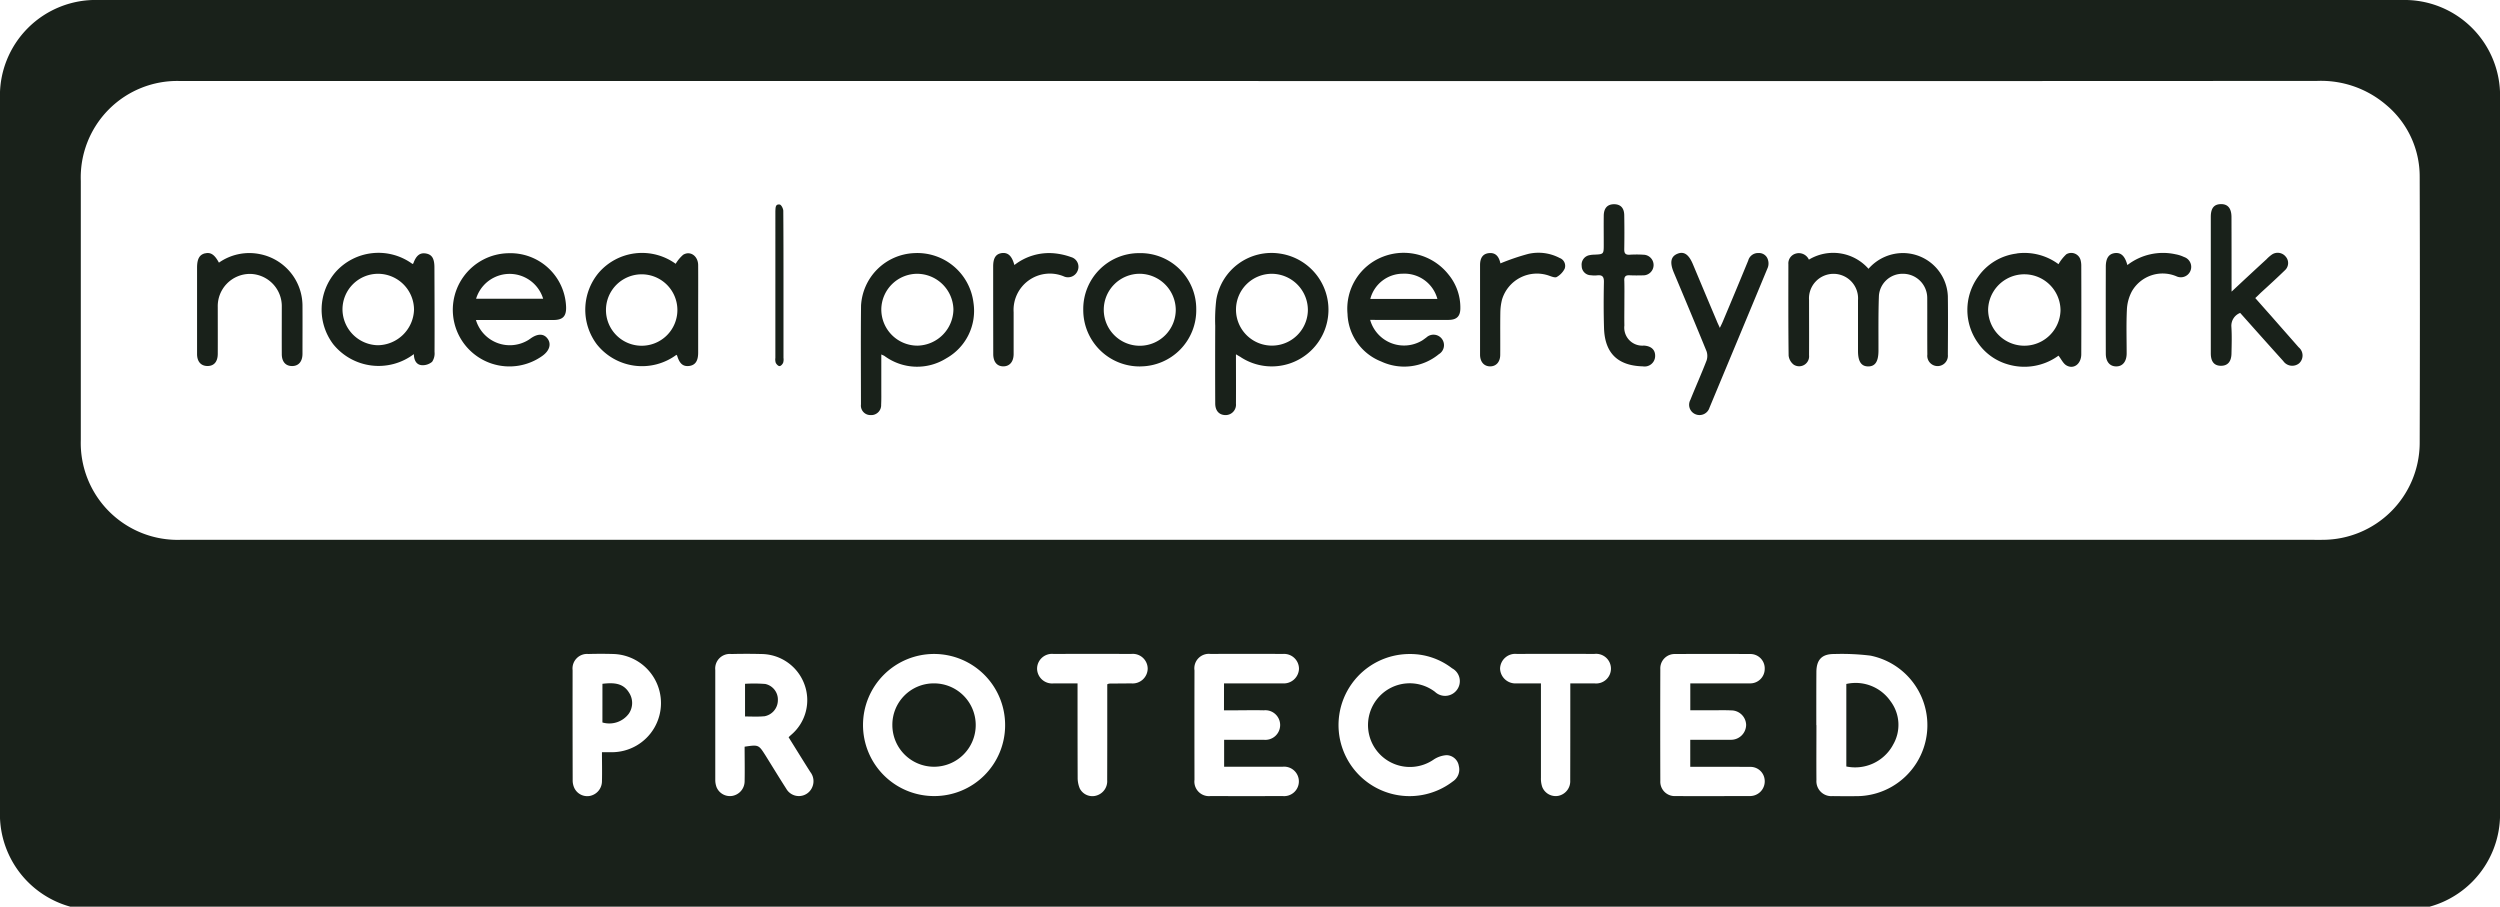<svg xmlns="http://www.w3.org/2000/svg" xmlns:xlink="http://www.w3.org/1999/xlink" width="218.151" height="79.117" viewBox="0 0 218.151 79.117">
  <defs>
    <clipPath id="clip-path">
      <path id="Path_224331" data-name="Path 224331" d="M0,55.983H218.151V-23.134H0Z" transform="translate(0 23.134)" fill="#19211a"/>
    </clipPath>
  </defs>
  <g id="Group_5971" data-name="Group 5971" transform="translate(0 0)">
    <g id="Group_5937" data-name="Group 5937" clip-path="url(#clip-path)">
      <g id="Group_5936" data-name="Group 5936" transform="translate(67.653 17.82)">
        <path id="Path_224330" data-name="Path 224330" d="M63.82,3.422a4.1,4.1,0,0,1,5.2.8,3.991,3.991,0,0,1,3.163-1.371A3.929,3.929,0,0,1,75.944,6.6c.024,1.71.01,3.417,0,5.123a.9.9,0,1,1-1.789-.021c-.017-1.638,0-3.276-.01-4.911a2.113,2.113,0,0,0-2.1-2.134,2.061,2.061,0,0,0-2.117,1.932c-.058,1.594-.034,3.2-.038,4.8-.007.92-.284,1.351-.893,1.351s-.893-.431-.893-1.351V6.968a2.142,2.142,0,1,0-4.272-.01c0,1.6.01,3.2,0,4.8a.869.869,0,0,1-1.334.831,1.154,1.154,0,0,1-.448-.8c-.034-2.65-.024-5.318-.021-7.968a.887.887,0,0,1,.633-.923.961.961,0,0,1,1.159.53m-49.586,8.5a4.948,4.948,0,1,0,3.44-9.032,4.882,4.882,0,0,0-5.568,4.029A14.9,14.9,0,0,0,12.015,9.2c-.01,2.261-.01,4.511,0,6.768,0,.612.311.982.831,1.016a.907.907,0,0,0,.978-.992c.01-1.4,0-2.794,0-4.309.205.123.3.178.41.239M20.1,7.834a3.136,3.136,0,0,1-6.272-.092,3.127,3.127,0,0,1,3.146-3.085A3.167,3.167,0,0,1,20.1,7.834m-36.959,3.984a4.79,4.79,0,0,0,5.4.219A4.746,4.746,0,0,0-9.079,7.194a4.935,4.935,0,0,0-5.185-4.34,4.849,4.849,0,0,0-4.627,4.583c-.031,2.869-.01,5.745-.007,8.615a.828.828,0,0,0,.834.934.865.865,0,0,0,.927-.91c.024-.455.014-.91.014-1.365V11.695c.168.079.212.092.26.123m-.26-4.053A3.143,3.143,0,0,1-13.99,4.657a3.182,3.182,0,0,1,3.16,3.1,3.2,3.2,0,0,1-3.146,3.17,3.156,3.156,0,0,1-3.146-3.157m99.079-4.88A4.819,4.819,0,0,0,78.595,4.9a4.947,4.947,0,0,0,.021,5.852,4.765,4.765,0,0,0,2.534,1.8A5.058,5.058,0,0,0,85.6,11.8c.253.328.41.687.687.848.636.373,1.3-.123,1.3-.975q.015-3.878,0-7.756a1.987,1.987,0,0,0-.055-.434.843.843,0,0,0-1.248-.53,3.637,3.637,0,0,0-.684.865,5,5,0,0,0-3.642-.937m-2.5,4.9a3.159,3.159,0,0,1,6.317.072,3.159,3.159,0,0,1-6.317-.072m-53.341.9c2.086,0,4.183,0,6.269,0,.7-.007,1.009-.315,1.019-.992a4.534,4.534,0,0,0-1.04-2.975,4.987,4.987,0,0,0-5.7-1.553,4.869,4.869,0,0,0-3.105,5.007,4.627,4.627,0,0,0,2.927,4.138,4.756,4.756,0,0,0,5.041-.633.915.915,0,1,0-1.1-1.447c-.147.1-.263.2-.4.277a3.07,3.07,0,0,1-4.494-1.823Zm2.271-4.032a2.977,2.977,0,0,1,3.013,2.2H25.548a2.94,2.94,0,0,1,2.835-2.2m72.318.8c0-1.912,0-3.823-.007-5.732,0-.773-.318-1.149-.923-1.139s-.882.356-.882,1.118V11.6c0,.715.294,1.074.865,1.084.6.014.93-.356.94-1.077.017-.783.041-1.573-.01-2.353a1.2,1.2,0,0,1,.769-1.183c1.259,1.412,2.5,2.808,3.759,4.2a.953.953,0,0,0,1.382.2.925.925,0,0,0-.038-1.4c-.793-.906-1.59-1.806-2.38-2.709-.465-.52-.93-1.05-1.406-1.587.195-.181.342-.325.479-.462.715-.65,1.423-1.3,2.114-1.97a.847.847,0,0,0,.062-1.183.9.9,0,0,0-1.183-.195,3.024,3.024,0,0,0-.489.421c-.982.9-1.949,1.8-3.051,2.828ZM5.459,12.738a4.9,4.9,0,0,0,4.9-4.993A4.869,4.869,0,0,0,5.381,2.854,4.871,4.871,0,0,0,.5,7.8a4.922,4.922,0,0,0,4.959,4.942M8.571,7.755a3.141,3.141,0,1,1-3.143-3.1,3.175,3.175,0,0,1,3.143,3.1m47.2,1c-.694-1.638-1.382-3.283-2.069-4.921-.369-.886-.8-1.166-1.382-.913-.557.243-.646.756-.3,1.6.968,2.3,1.929,4.593,2.869,6.9a1.278,1.278,0,0,1,0,.807c-.445,1.153-.951,2.281-1.412,3.43a.893.893,0,0,0,.421,1.245.91.91,0,0,0,1.245-.557c1.693-4.07,3.4-8.153,5.089-12.23a1.044,1.044,0,0,0,.014-.677.8.8,0,0,0-.821-.592.884.884,0,0,0-.9.653c-.722,1.758-1.46,3.529-2.2,5.284-.068.168-.147.325-.277.592-.127-.287-.212-.448-.277-.622M47.706,5.231c0-.321.113-.458.445-.445.4.021.8.017,1.2.007a.9.9,0,1,0,.031-1.8,9.373,9.373,0,0,0-1.2,0c-.363.021-.479-.116-.475-.469.017-.978.017-1.963,0-2.945,0-.667-.321-.992-.889-.992s-.886.328-.9.988c-.01.838,0,1.672,0,2.507,0,.876,0,.869-.852.906a2.038,2.038,0,0,0-.373.041.84.84,0,0,0-.7.944.812.812,0,0,0,.807.811,2.377,2.377,0,0,0,.54.01c.445-.051.6.109.592.571-.027,1.341-.031,2.691.01,4.032.068,2.189,1.2,3.28,3.389,3.338A.92.92,0,0,0,50.4,11.9c.041-.588-.315-.937-.982-.978a1.573,1.573,0,0,1-1.7-1.758c-.014-.64,0-1.276,0-1.908,0-.674.014-1.351-.007-2.025M90.5,2.854c-.52.072-.773.455-.773,1.194q-.01,3.8,0,7.579c0,.7.352,1.118.92,1.111.551,0,.9-.431.9-1.139,0-1.269-.041-2.544.021-3.813A3.752,3.752,0,0,1,92,6.192a3.093,3.093,0,0,1,3.871-1.324.907.907,0,1,0,.681-1.676,2.905,2.905,0,0,0-.732-.236,5.088,5.088,0,0,0-4.21.94c-.226-.824-.571-1.111-1.111-1.043M36.9,3.74c-.147-.663-.472-.94-1-.886s-.776.41-.776,1.053c0,2.6,0,5.205,0,7.8,0,.633.345,1.023.872,1.029s.889-.386.889-1.012c.01-1.235-.01-2.469.01-3.707a4.812,4.812,0,0,1,.15-1.122,3.18,3.18,0,0,1,4.094-2.076c.215.075.516.2.667.123a1.733,1.733,0,0,0,.7-.725.731.731,0,0,0-.438-.94,3.96,3.96,0,0,0-2.75-.352A19.808,19.808,0,0,0,36.9,3.75c.041.044,0,.021,0-.01M-6.634,2.854c-.5.082-.728.431-.728,1.17q0,3.817.007,7.633c0,.681.328,1.077.879,1.077s.893-.4.9-1.067c0-1.224,0-2.438,0-3.659a3.169,3.169,0,0,1,4.343-3.14A.9.9,0,0,0-.006,4.424.877.877,0,0,0-.563,3.2,5.984,5.984,0,0,0-2.1,2.864a4.921,4.921,0,0,0-3.41,1.029c-.226-.824-.571-1.118-1.129-1.04M-25.676-.832c0-.192-.174-.534-.311-.554-.4-.058-.359.3-.38.571V12a.971.971,0,0,0,.034.427c.065.127.212.284.328.284s.26-.161.315-.287a1,1,0,0,0,.031-.431V5.659c0-2.161,0-4.319-.017-6.491" transform="translate(26.373 1.414)" fill="#19211a"/>
      </g>
    </g>
    <g id="Group_5939" data-name="Group 5939" clip-path="url(#clip-path)">
      <g id="Group_5938" data-name="Group 5938" transform="translate(0.003 -0.001)">
        <path id="Path_224332" data-name="Path 224332" d="M77.179,56.193H-23.3a8.363,8.363,0,0,1-8.6-8.587v-62.27a8.351,8.351,0,0,1,8.567-8.557H177.78a8.341,8.341,0,0,1,8.481,8.471V47.794a8.36,8.36,0,0,1-8.28,8.4c-.417.007-.845,0-1.259,0Zm.051-72.345H-14.947c-.414,0-.834,0-1.252,0a8.419,8.419,0,0,0-8.646,8.721V15.161a8.453,8.453,0,0,0,8.711,8.724H169.743c.349,0,.687.007,1.036,0a8.483,8.483,0,0,0,8.468-8.379q.036-11.65,0-23.3a8.126,8.126,0,0,0-2.934-6.279,8.74,8.74,0,0,0-6.033-2.086q-46.533.026-93.05.01M55.811,40.079a6.2,6.2,0,1,0-6.187,6.166,6.177,6.177,0,0,0,6.187-6.166m70.789-.024h.007c0,1.6-.014,3.2,0,4.8a1.3,1.3,0,0,0,1.412,1.392c.783.01,1.559.017,2.343,0a6.192,6.192,0,0,0,.954-12.257,20.549,20.549,0,0,0-3.15-.14c-1.077-.01-1.559.486-1.563,1.577-.01,1.542-.007,3.085-.007,4.634m-11,3.635V41.334h.64c.971,0,1.925.01,2.9,0a1.318,1.318,0,0,0,1.337-1.3,1.3,1.3,0,0,0-1.31-1.265c-.534-.027-1.06-.01-1.583-.01h-1.98V36.412h.7c1.5,0,2.989.01,4.484,0a1.265,1.265,0,0,0,1.31-1.255,1.251,1.251,0,0,0-1.306-1.306q-3.252-.021-6.494,0a1.251,1.251,0,0,0-1.31,1.31q-.015,4.889,0,9.767a1.252,1.252,0,0,0,1.306,1.317c2.158.014,4.323,0,6.494,0a1.394,1.394,0,0,0,.427-.065,1.28,1.28,0,0,0,.872-1.4,1.237,1.237,0,0,0-1.245-1.081c-1.724-.01-3.451-.007-5.236-.007M74.912,36.412h.653c1.484,0,2.975.01,4.463,0a1.324,1.324,0,0,0,1.426-1.276,1.3,1.3,0,0,0-1.392-1.293q-3.165-.015-6.327,0a1.263,1.263,0,0,0-1.4,1.436q-.01,4.766,0,9.545a1.272,1.272,0,0,0,1.416,1.419c2.083.01,4.176.01,6.265,0a1.286,1.286,0,1,0-.01-2.555H74.922V41.334h.568c.961,0,1.929.007,2.893,0a1.293,1.293,0,1,0,0-2.572c-.858-.021-1.713,0-2.568,0h-.906ZM33.086,41.936c1.211-.178,1.214-.178,1.813.763.605.971,1.2,1.949,1.819,2.914a1.265,1.265,0,0,0,2.25-.116,1.3,1.3,0,0,0-.15-1.344c-.64-1.005-1.265-2.025-1.9-3.04.089-.092.157-.15.226-.212A3.966,3.966,0,0,0,38.3,36.5a4.034,4.034,0,0,0-3.772-2.65c-.872-.024-1.741-.021-2.609,0a1.269,1.269,0,0,0-1.4,1.392c0,3.2,0,6.392,0,9.593a1.82,1.82,0,0,0,.113.636,1.261,1.261,0,0,0,1.371.759,1.3,1.3,0,0,0,1.077-1.265c.021-1,0-2,0-3.023m58.033-8.092a6.2,6.2,0,1,0,3.776,11.111,1.237,1.237,0,0,0,.513-1.341,1.111,1.111,0,0,0-1.064-.944,2.3,2.3,0,0,0-1.176.414,3.654,3.654,0,0,1-4.7-5.533,3.633,3.633,0,0,1,4.856-.41,1.282,1.282,0,0,0,1.925-.178,1.269,1.269,0,0,0-.431-1.874,5.964,5.964,0,0,0-3.7-1.245M20.634,42.418h.872a4.286,4.286,0,0,0,.12-8.57c-.722-.021-1.457-.021-2.175,0a1.269,1.269,0,0,0-1.382,1.406q-.005,4.8.007,9.59a1.587,1.587,0,0,0,.116.633,1.249,1.249,0,0,0,1.365.759,1.308,1.308,0,0,0,1.074-1.272c.021-.824,0-1.659,0-2.541m41.5-6.005v.694c0,2.507,0,5.017.01,7.524a2.4,2.4,0,0,0,.185.947,1.234,1.234,0,0,0,1.44.622,1.307,1.307,0,0,0,.951-1.361c.01-2.585.007-5.164.007-7.75v-.6a.57.57,0,0,1,.181-.065c.633-.007,1.269-.007,1.9-.017a1.313,1.313,0,0,0,1.447-1.289,1.3,1.3,0,0,0-1.447-1.279c-2.254-.01-4.514-.01-6.761,0A1.3,1.3,0,0,0,58.6,35.133a1.315,1.315,0,0,0,1.464,1.279c.667.007,1.334,0,2.066,0m40.437,0v.663q0,3.786,0,7.575a2.247,2.247,0,0,0,.113.8,1.262,1.262,0,0,0,1.416.773,1.3,1.3,0,0,0,1.026-1.351c.007-2.62.007-5.233.007-7.852v-.609c.759,0,1.419.007,2.093,0a1.294,1.294,0,1,0,0-2.568q-3.365-.015-6.754,0a1.324,1.324,0,0,0-1.467,1.279,1.339,1.339,0,0,0,1.46,1.289c.677.007,1.347,0,2.1,0M9.635,4.706a3.088,3.088,0,0,0,4.576,1.741c.055-.034.123-.082.181-.123.622-.448,1.156-.448,1.488,0,.349.462.181,1.043-.41,1.481a4.94,4.94,0,1,1-2.979-8.929A4.858,4.858,0,0,1,17.5,3.523c.038.845-.27,1.18-1.111,1.18q-3.047.005-6.108,0Zm.01-1.857H15.5a3.058,3.058,0,0,0-5.852,0M27.063-.2a3.238,3.238,0,0,1,.657-.79c.619-.373,1.3.109,1.306.906.01,1.416,0,2.835,0,4.251V7.555c0,.708-.243,1.07-.739,1.153-.561.085-.876-.171-1.091-.879-.01-.031-.044-.058-.065-.089a5.039,5.039,0,0,1-6.946-.91A5.028,5.028,0,0,1,20.35.578,5,5,0,0,1,27.063-.2m.15,4a3.116,3.116,0,0,0-6.231-.038,3.116,3.116,0,1,0,6.231.038m-23,3.882a5.09,5.09,0,0,1-7.031-.865,5.012,5.012,0,0,1,.2-6.293A5.016,5.016,0,0,1,4.1-.184c.024-.021.072-.034.075-.062.25-.691.588-.954,1.129-.848.5.1.7.445.708,1.173.01,2.473.021,4.945.01,7.414a1.3,1.3,0,0,1-.212.858,1.267,1.267,0,0,1-.91.294c-.475-.041-.67-.445-.684-.964M1.106.671A3.107,3.107,0,0,0-2.01,3.786,3.15,3.15,0,0,0,1.072,6.905,3.2,3.2,0,0,0,4.232,3.8,3.147,3.147,0,0,0,1.106.671M-14-1.115c-.489.116-.7.489-.7,1.255q0,3.76,0,7.531c0,.663.342,1.047.913,1.047s.889-.38.893-1.057c.007-1.365,0-2.733,0-4.094a2.813,2.813,0,0,1,2.8-2.886A2.816,2.816,0,0,1-7.307,3.574c0,1.365-.007,2.733,0,4.1,0,.667.332,1.047.9,1.047s.9-.393.906-1.057c0-1.423.01-2.839,0-4.258A4.605,4.605,0,0,0-9.209-1.043,4.623,4.623,0,0,0-12.793-.3c-.373-.7-.718-.927-1.2-.811M45.972,40.068a3.637,3.637,0,1,0,3.618-3.656,3.609,3.609,0,0,0-3.618,3.656m87.29,1.751a3.435,3.435,0,0,0-.2-3.865,3.7,3.7,0,0,0-3.847-1.491v7.2a3.762,3.762,0,0,0,4.049-1.84m-98.5-2.534a1.424,1.424,0,0,0,1.217-1.4,1.391,1.391,0,0,0-1.1-1.426,12.651,12.651,0,0,0-1.765-.014V39.3c.561,0,1.111.034,1.645-.017m-14.09.54a2.122,2.122,0,0,0,2.3-.763,1.644,1.644,0,0,0,.01-1.86c-.54-.862-1.4-.852-2.308-.752Z" transform="translate(31.893 23.221)" fill="#19211a"/>
      </g>
    </g>
  </g>
</svg>

